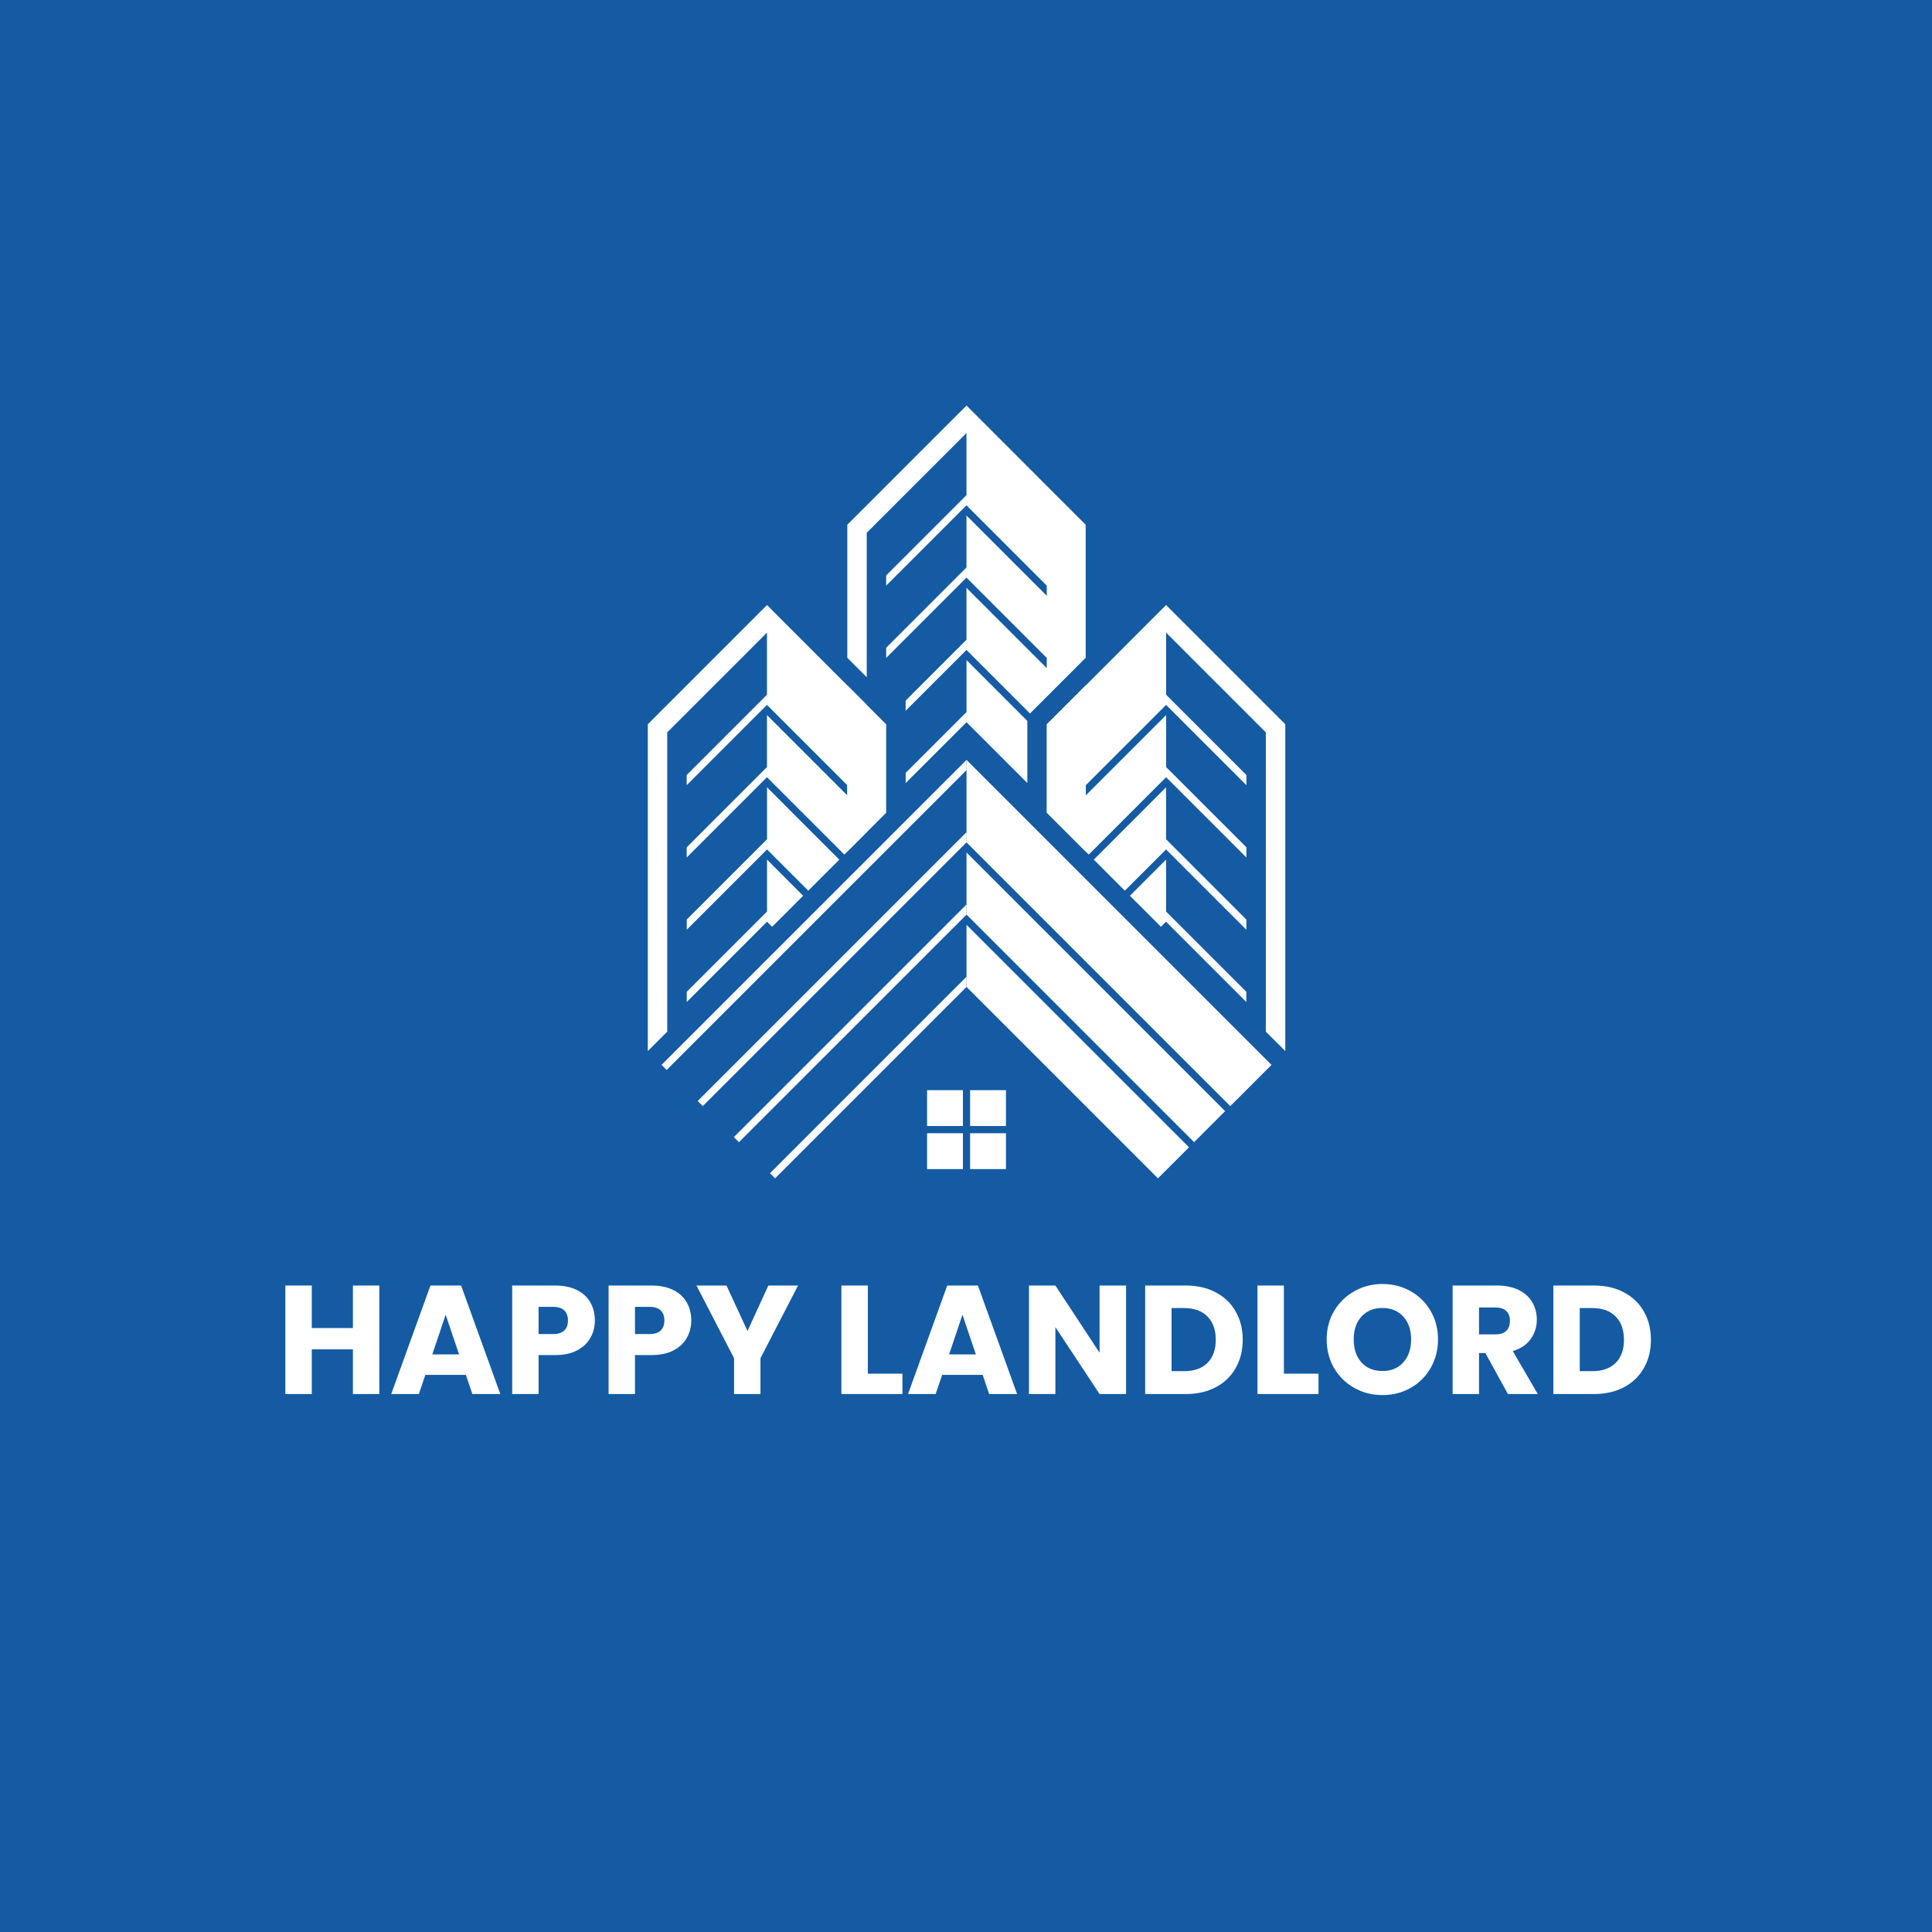 <svg xmlns="http://www.w3.org/2000/svg" xmlns:xlink="http://www.w3.org/1999/xlink" width="500" zoomAndPan="magnify" viewBox="0 0 375 375" height="500" preserveAspectRatio="xMidYMid meet" version="1.2"><defs><clipPath id="446b004cdd"><path d="M 164 78.711 L 211 78.711 L 211 166 L 164 166 Z M 164 78.711 "/></clipPath><clipPath id="ec89385a39"><path d="M 125.727 117 L 173 117 L 173 205 L 125.727 205 Z M 125.727 117 "/></clipPath><clipPath id="02cc9250da"><path d="M 203 117 L 249.477 117 L 249.477 205 L 203 205 Z M 203 117 "/></clipPath><clipPath id="7ea466d6b0"><path d="M 128 147 L 188 147 L 188 228.711 L 128 228.711 Z M 128 147 "/></clipPath><clipPath id="a7b0102923"><path d="M 187 147 L 247 147 L 247 228.711 L 187 228.711 Z M 187 147 "/></clipPath></defs><g id="1c62f97069"><rect x="0" width="375" y="0" height="375" style="fill:#ffffff;fill-opacity:1;stroke:none;"/><rect x="0" width="375" y="0" height="375" style="fill:#145ba4;fill-opacity:1;stroke:none;"/><g clip-rule="nonzero" clip-path="url(#446b004cdd)"><path style=" stroke:none;fill-rule:nonzero;fill:#ffffff;fill-opacity:1;" d="M 187.602 78.715 L 164.461 101.855 L 164.461 127.672 L 168.234 131.445 L 168.234 103.41 L 187.59 84.055 L 187.59 96.105 L 172.008 111.684 L 172.008 113.664 L 187.59 98.082 L 203.172 113.664 L 203.172 115.641 L 187.59 100.059 L 187.59 110.141 L 172.008 125.723 L 172.008 127.699 L 187.59 112.117 L 203.172 127.699 L 203.172 129.676 L 187.59 114.094 L 187.59 124.18 L 175.785 135.984 L 175.785 137.961 L 187.59 126.156 L 199.922 138.488 L 210.73 127.68 L 210.73 101.855 Z M 187.602 128.121 L 187.602 138.207 L 175.793 150.012 L 175.793 151.988 L 187.602 140.184 L 199.406 151.988 L 199.406 139.938 Z M 210.742 133.02 L 203.18 140.578 L 203.18 157.73 L 210.742 165.289 Z M 164.461 133.02 L 164.461 165.289 L 168.234 161.516 L 168.234 136.805 Z M 172.02 139.75 L 172.02 141.727 Z M 172.02 153.777 L 172.02 155.754 Z M 172.02 153.777 "/></g><g clip-rule="nonzero" clip-path="url(#ec89385a39)"><path style=" stroke:none;fill-rule:nonzero;fill:#ffffff;fill-opacity:1;" d="M 148.879 117.438 L 125.738 140.578 L 125.738 204.012 L 129.512 200.238 L 129.512 142.148 L 145.094 126.57 L 148.867 122.793 L 148.867 134.844 L 133.289 150.426 L 133.289 152.402 L 148.867 136.82 L 164.449 152.402 L 164.449 154.379 L 148.867 138.797 L 148.867 148.883 L 133.289 164.461 L 133.289 166.438 L 148.867 150.859 L 163.887 165.875 L 172.008 157.75 L 172.008 140.598 Z M 148.879 152.816 L 148.879 162.898 L 133.297 178.48 L 133.297 180.457 L 148.879 164.875 L 156.879 172.879 L 162.906 166.855 Z M 148.879 166.844 L 148.879 176.926 L 133.297 192.508 L 133.297 194.484 L 148.879 178.902 L 149.867 179.891 L 155.891 173.867 Z M 148.879 166.844 "/></g><g clip-rule="nonzero" clip-path="url(#02cc9250da)"><path style=" stroke:none;fill-rule:nonzero;fill:#ffffff;fill-opacity:1;" d="M 226.332 117.438 L 249.473 140.578 L 249.473 204.012 L 245.695 200.238 L 245.695 142.148 L 230.113 126.57 L 226.34 122.793 L 226.34 134.844 L 241.922 150.426 L 241.922 152.402 L 226.34 136.82 L 210.758 152.402 L 210.758 154.379 L 226.34 138.797 L 226.34 148.883 L 241.922 164.461 L 241.922 166.438 L 226.34 150.859 L 211.324 165.875 L 203.199 157.75 L 203.199 140.598 Z M 226.332 152.816 L 226.332 162.898 L 241.91 178.48 L 241.91 180.457 L 226.332 164.875 L 218.328 172.879 L 212.305 166.855 Z M 226.332 166.844 L 226.332 176.926 L 241.91 192.508 L 241.91 194.484 L 226.332 178.902 L 225.344 179.891 L 219.316 173.867 Z M 226.332 166.844 "/></g><g clip-rule="nonzero" clip-path="url(#7ea466d6b0)"><path style=" stroke:none;fill-rule:nonzero;fill:#ffffff;fill-opacity:1;" d="M 187.602 147.496 L 128.402 206.695 L 129.391 207.684 L 187.602 149.477 Z M 187.602 161.523 L 135.426 213.699 L 136.414 214.688 L 187.609 163.492 Z M 187.602 175.551 L 142.438 220.715 L 143.426 221.703 L 187.602 177.531 Z M 187.602 189.578 L 149.453 227.727 L 150.441 228.715 L 187.602 191.559 Z M 187.602 189.578 "/></g><g clip-rule="nonzero" clip-path="url(#a7b0102923)"><path style=" stroke:none;fill-rule:nonzero;fill:#ffffff;fill-opacity:1;" d="M 187.602 147.496 L 187.602 163.504 L 238.797 214.699 L 246.797 206.695 Z M 187.602 165.469 L 187.602 177.52 L 231.773 221.691 L 237.797 215.668 Z M 187.602 179.508 L 187.602 191.559 L 224.758 228.715 L 230.785 222.691 Z M 187.602 179.508 "/></g><path style=" stroke:none;fill-rule:nonzero;fill:#ffffff;fill-opacity:1;" d="M 179.945 211.602 L 179.945 218.559 L 186.902 218.559 L 186.902 211.602 Z M 188.297 211.602 L 188.297 218.559 L 195.254 218.559 L 195.254 211.602 Z M 179.945 219.961 L 179.945 226.918 L 186.902 226.918 L 186.902 219.961 Z M 188.297 219.961 L 188.297 226.918 L 195.254 226.918 L 195.254 219.961 Z M 188.297 219.961 "/><g style="fill:#ffffff;fill-opacity:1;"><g transform="translate(53.531, 270.582)"><path style="stroke:none" d="M 20.094 -21.062 L 20.094 0 L 14.969 0 L 14.969 -8.672 L 6.984 -8.672 L 6.984 0 L 1.859 0 L 1.859 -21.062 L 6.984 -21.062 L 6.984 -12.812 L 14.969 -12.812 L 14.969 -21.062 Z M 20.094 -21.062 "/></g></g><g style="fill:#ffffff;fill-opacity:1;"><g transform="translate(75.453, 270.582)"><path style="stroke:none" d="M 14.969 -3.719 L 7.109 -3.719 L 5.844 0 L 0.484 0 L 8.094 -21.062 L 14.047 -21.062 L 21.656 0 L 16.234 0 Z M 13.656 -7.688 L 11.047 -15.391 L 8.453 -7.688 Z M 13.656 -7.688 "/></g></g><g style="fill:#ffffff;fill-opacity:1;"><g transform="translate(97.554, 270.582)"><path style="stroke:none" d="M 17.906 -14.281 C 17.906 -13.062 17.625 -11.945 17.062 -10.938 C 16.508 -9.926 15.648 -9.109 14.484 -8.484 C 13.328 -7.867 11.891 -7.562 10.172 -7.562 L 6.984 -7.562 L 6.984 0 L 1.859 0 L 1.859 -21.062 L 10.172 -21.062 C 11.848 -21.062 13.266 -20.77 14.422 -20.188 C 15.586 -19.602 16.457 -18.801 17.031 -17.781 C 17.613 -16.77 17.906 -15.602 17.906 -14.281 Z M 9.781 -11.641 C 10.758 -11.641 11.488 -11.867 11.969 -12.328 C 12.445 -12.785 12.688 -13.438 12.688 -14.281 C 12.688 -15.125 12.445 -15.773 11.969 -16.234 C 11.488 -16.691 10.758 -16.922 9.781 -16.922 L 6.984 -16.922 L 6.984 -11.641 Z M 9.781 -11.641 "/></g></g><g style="fill:#ffffff;fill-opacity:1;"><g transform="translate(116.267, 270.582)"><path style="stroke:none" d="M 17.906 -14.281 C 17.906 -13.062 17.625 -11.945 17.062 -10.938 C 16.508 -9.926 15.648 -9.109 14.484 -8.484 C 13.328 -7.867 11.891 -7.562 10.172 -7.562 L 6.984 -7.562 L 6.984 0 L 1.859 0 L 1.859 -21.062 L 10.172 -21.062 C 11.848 -21.062 13.266 -20.77 14.422 -20.188 C 15.586 -19.602 16.457 -18.801 17.031 -17.781 C 17.613 -16.77 17.906 -15.602 17.906 -14.281 Z M 9.781 -11.641 C 10.758 -11.641 11.488 -11.867 11.969 -12.328 C 12.445 -12.785 12.688 -13.438 12.688 -14.281 C 12.688 -15.125 12.445 -15.773 11.969 -16.234 C 11.488 -16.691 10.758 -16.922 9.781 -16.922 L 6.984 -16.922 L 6.984 -11.641 Z M 9.781 -11.641 "/></g></g><g style="fill:#ffffff;fill-opacity:1;"><g transform="translate(134.98, 270.582)"><path style="stroke:none" d="M 19.922 -21.062 L 12.625 -6.953 L 12.625 0 L 7.5 0 L 7.5 -6.953 L 0.203 -21.062 L 6.031 -21.062 L 10.109 -12.234 L 14.156 -21.062 Z M 19.922 -21.062 "/></g></g><g style="fill:#ffffff;fill-opacity:1;"><g transform="translate(155.102, 270.582)"><path style="stroke:none" d=""/></g></g><g style="fill:#ffffff;fill-opacity:1;"><g transform="translate(161.459, 270.582)"><path style="stroke:none" d="M 6.984 -3.953 L 13.703 -3.953 L 13.703 0 L 1.859 0 L 1.859 -21.062 L 6.984 -21.062 Z M 6.984 -3.953 "/></g></g><g style="fill:#ffffff;fill-opacity:1;"><g transform="translate(175.764, 270.582)"><path style="stroke:none" d="M 14.969 -3.719 L 7.109 -3.719 L 5.844 0 L 0.484 0 L 8.094 -21.062 L 14.047 -21.062 L 21.656 0 L 16.234 0 Z M 13.656 -7.688 L 11.047 -15.391 L 8.453 -7.688 Z M 13.656 -7.688 "/></g></g><g style="fill:#ffffff;fill-opacity:1;"><g transform="translate(197.865, 270.582)"><path style="stroke:none" d="M 20.703 0 L 15.562 0 L 6.984 -12.984 L 6.984 0 L 1.859 0 L 1.859 -21.062 L 6.984 -21.062 L 15.562 -8.016 L 15.562 -21.062 L 20.703 -21.062 Z M 20.703 0 "/></g></g><g style="fill:#ffffff;fill-opacity:1;"><g transform="translate(220.416, 270.582)"><path style="stroke:none" d="M 9.75 -21.062 C 11.969 -21.062 13.906 -20.617 15.562 -19.734 C 17.227 -18.859 18.516 -17.625 19.422 -16.031 C 20.336 -14.445 20.797 -12.613 20.797 -10.531 C 20.797 -8.469 20.336 -6.633 19.422 -5.031 C 18.516 -3.438 17.223 -2.195 15.547 -1.312 C 13.879 -0.438 11.945 0 9.75 0 L 1.859 0 L 1.859 -21.062 Z M 9.422 -4.438 C 11.359 -4.438 12.863 -4.969 13.938 -6.031 C 15.02 -7.094 15.562 -8.594 15.562 -10.531 C 15.562 -12.469 15.02 -13.977 13.938 -15.062 C 12.863 -16.145 11.359 -16.688 9.422 -16.688 L 6.984 -16.688 L 6.984 -4.438 Z M 9.422 -4.438 "/></g></g><g style="fill:#ffffff;fill-opacity:1;"><g transform="translate(242.218, 270.582)"><path style="stroke:none" d="M 6.984 -3.953 L 13.703 -3.953 L 13.703 0 L 1.859 0 L 1.859 -21.062 L 6.984 -21.062 Z M 6.984 -3.953 "/></g></g><g style="fill:#ffffff;fill-opacity:1;"><g transform="translate(256.522, 270.582)"><path style="stroke:none" d="M 11.812 0.203 C 9.832 0.203 8.02 -0.254 6.375 -1.172 C 4.727 -2.086 3.414 -3.367 2.438 -5.016 C 1.469 -6.672 0.984 -8.531 0.984 -10.594 C 0.984 -12.656 1.469 -14.504 2.438 -16.141 C 3.414 -17.773 4.727 -19.051 6.375 -19.969 C 8.02 -20.895 9.832 -21.359 11.812 -21.359 C 13.801 -21.359 15.617 -20.895 17.266 -19.969 C 18.91 -19.051 20.207 -17.773 21.156 -16.141 C 22.113 -14.504 22.594 -12.656 22.594 -10.594 C 22.594 -8.531 22.109 -6.672 21.141 -5.016 C 20.18 -3.367 18.883 -2.086 17.25 -1.172 C 15.613 -0.254 13.801 0.203 11.812 0.203 Z M 11.812 -4.469 C 13.5 -4.469 14.848 -5.023 15.859 -6.141 C 16.867 -7.266 17.375 -8.75 17.375 -10.594 C 17.375 -12.445 16.867 -13.926 15.859 -15.031 C 14.848 -16.145 13.5 -16.703 11.812 -16.703 C 10.113 -16.703 8.758 -16.148 7.75 -15.047 C 6.738 -13.953 6.234 -12.469 6.234 -10.594 C 6.234 -8.727 6.738 -7.238 7.75 -6.125 C 8.758 -5.02 10.113 -4.469 11.812 -4.469 Z M 11.812 -4.469 "/></g></g><g style="fill:#ffffff;fill-opacity:1;"><g transform="translate(280.093, 270.582)"><path style="stroke:none" d="M 12.594 0 L 8.219 -7.953 L 6.984 -7.953 L 6.984 0 L 1.859 0 L 1.859 -21.062 L 10.469 -21.062 C 12.125 -21.062 13.535 -20.77 14.703 -20.188 C 15.879 -19.602 16.754 -18.805 17.328 -17.797 C 17.91 -16.797 18.203 -15.676 18.203 -14.438 C 18.203 -13.031 17.805 -11.773 17.016 -10.672 C 16.234 -9.578 15.07 -8.801 13.531 -8.344 L 18.391 0 Z M 6.984 -11.578 L 10.172 -11.578 C 11.109 -11.578 11.812 -11.805 12.281 -12.266 C 12.75 -12.723 12.984 -13.375 12.984 -14.219 C 12.984 -15.02 12.75 -15.648 12.281 -16.109 C 11.812 -16.566 11.109 -16.797 10.172 -16.797 L 6.984 -16.797 Z M 6.984 -11.578 "/></g></g><g style="fill:#ffffff;fill-opacity:1;"><g transform="translate(299.646, 270.582)"><path style="stroke:none" d="M 9.75 -21.062 C 11.969 -21.062 13.906 -20.617 15.562 -19.734 C 17.227 -18.859 18.516 -17.625 19.422 -16.031 C 20.336 -14.445 20.797 -12.613 20.797 -10.531 C 20.797 -8.469 20.336 -6.633 19.422 -5.031 C 18.516 -3.438 17.223 -2.195 15.547 -1.312 C 13.879 -0.438 11.945 0 9.75 0 L 1.859 0 L 1.859 -21.062 Z M 9.422 -4.438 C 11.359 -4.438 12.863 -4.969 13.938 -6.031 C 15.02 -7.094 15.562 -8.594 15.562 -10.531 C 15.562 -12.469 15.02 -13.977 13.938 -15.062 C 12.863 -16.145 11.359 -16.688 9.422 -16.688 L 6.984 -16.688 L 6.984 -4.438 Z M 9.422 -4.438 "/></g></g></g></svg>